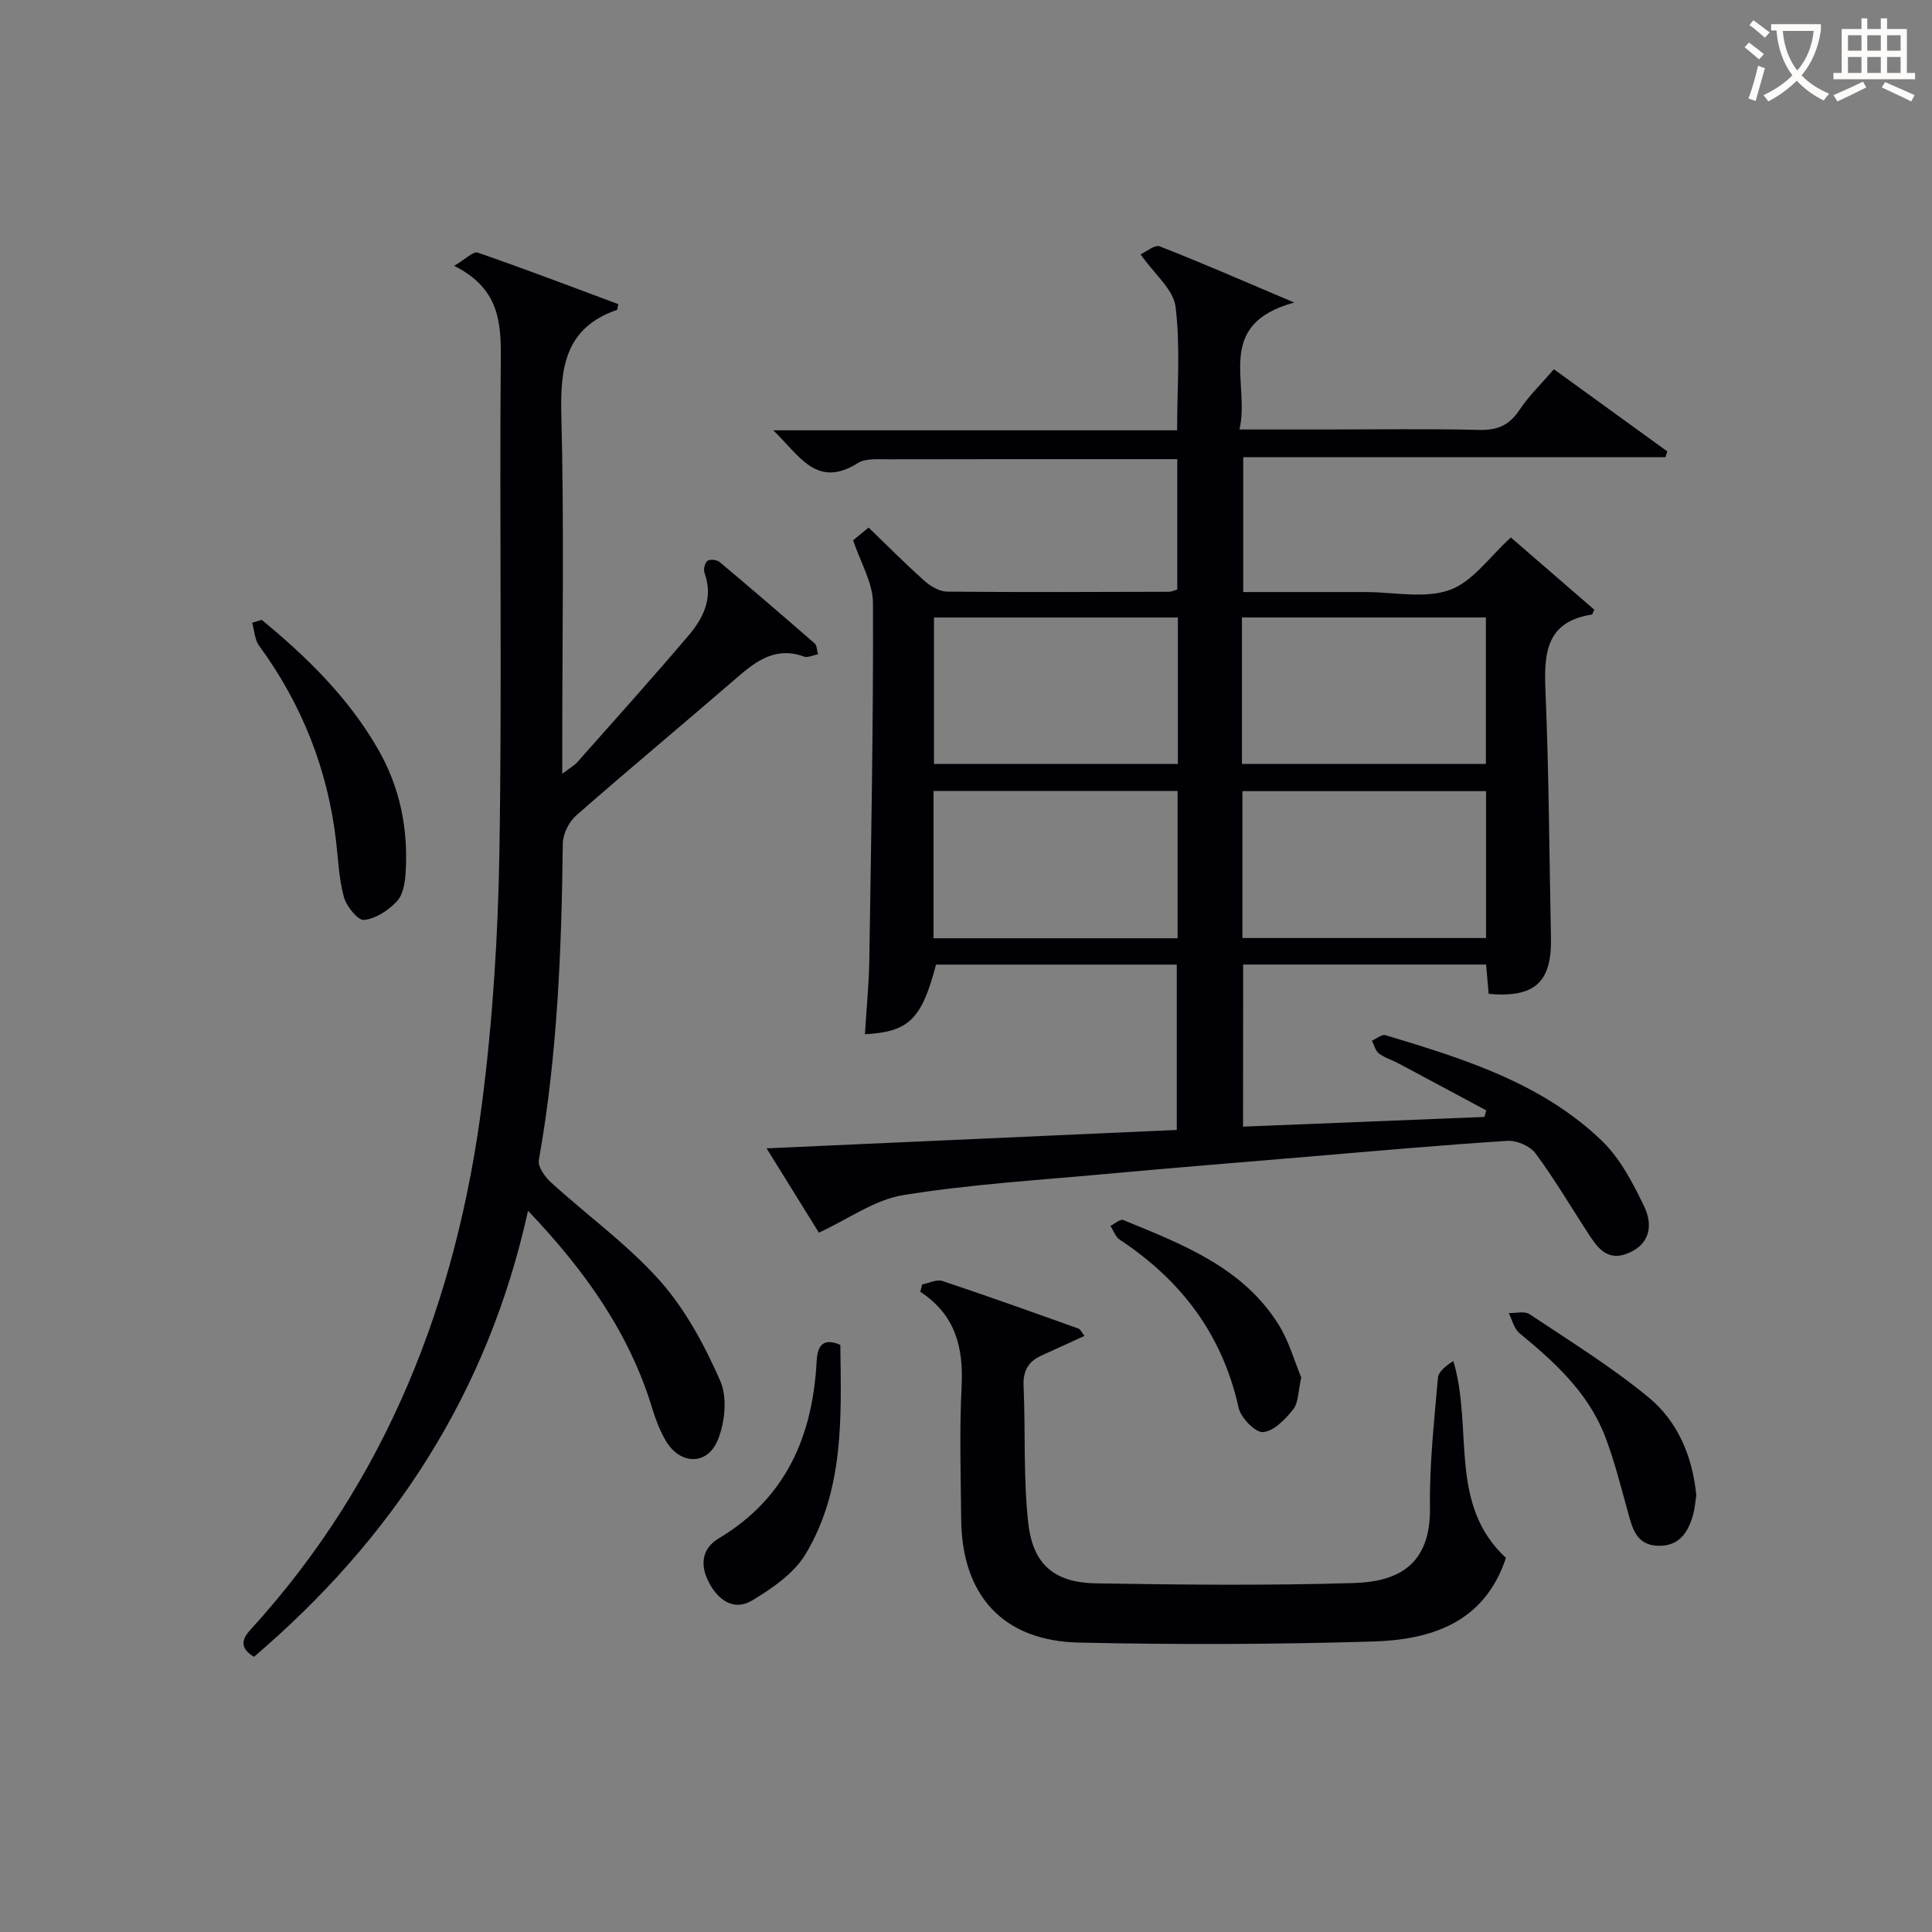 <svg enable-background="new 0 0 400 400" viewBox="0 0 400 400" xmlns="http://www.w3.org/2000/svg"><rect x="0" y="0" width="400" height="400" fill="#808080" stroke="none"/><g fill="#010105"><path d="m257.36 233.26c16.89-.68 33.43-1.34 49.97-2.01.13-.45.25-.9.38-1.36-6.08-3.26-12.15-6.52-18.24-9.76-1.32-.7-2.83-1.14-3.99-2.03-.73-.56-.97-1.74-1.43-2.64.94-.41 2.05-1.37 2.8-1.14 16.12 4.86 32.31 9.85 44.8 21.87 3.79 3.65 6.43 8.75 8.76 13.59 1.73 3.59 1.43 7.63-3.18 9.62-4.64 2-6.65-1.32-8.68-4.45-3.53-5.42-6.82-11.02-10.67-16.2-1.12-1.5-3.88-2.67-5.79-2.55-13.77.88-27.52 2.12-41.27 3.28-14.07 1.18-28.15 2.32-42.22 3.61-13.9 1.27-27.87 2.12-41.62 4.35-5.9.96-11.31 4.94-17.44 7.77-2.99-4.82-6.62-10.68-10.83-17.46 28.91-1.3 56.75-2.55 84.93-3.81 0-11.48 0-22.7 0-34.23-16.67 0-33.27 0-49.85 0-2.95 11.3-5.62 13.95-14.72 14.41.31-5.13.83-10.24.91-15.35.38-24.64.85-49.27.76-73.91-.01-4.19-2.58-8.38-4.11-13.01.61-.49 1.74-1.42 3.21-2.62 3.91 3.77 7.63 7.53 11.58 11.05 1.25 1.11 3.08 2.19 4.66 2.21 15.33.15 30.66.07 45.99.03.47 0 .94-.25 1.67-.46 0-8.75 0-17.51 0-27-1.6 0-3.19 0-4.78 0-18.33 0-36.66-.02-54.99.03-2.14.01-4.71-.25-6.35.78-8.59 5.39-12.11-1.6-17.53-6.78h83.62c0-8.79.7-17.29-.32-25.57-.45-3.62-4.41-6.8-7.25-10.86 1.14-.51 2.95-2.06 3.98-1.65 8.76 3.42 17.38 7.2 27.84 11.63-16.76 4.56-9.06 16.62-11.34 26.28h17.61c10.66 0 21.33-.17 31.99.09 3.74.09 6.22-.91 8.32-4.07 1.99-2.99 4.64-5.54 7.18-8.49 8.03 5.81 15.75 11.41 23.48 17.01-.13.4-.25.8-.38 1.2-29.01 0-58.03 0-87.42 0v27.92h18.89 6.5c5.83 0 12.17 1.42 17.35-.43 4.77-1.7 8.28-6.91 12.67-10.87 5.54 4.8 11.47 9.93 17.27 14.95-.34.71-.39.98-.48 1-9.63 1.49-9.95 8.15-9.62 15.99.71 16.96.78 33.95 1.13 50.92.19 9.23-3.34 12.48-12.9 11.63-.17-1.9-.34-3.84-.53-6.07-16.75 0-33.34 0-50.3 0-.02 11.01-.02 21.89-.02 33.56zm-13.49-105.41c-17.14 0-33.84 0-50.5 0v30.31h50.5c0-10.25 0-20.07 0-30.31zm13.26 30.32h50.51c0-10.35 0-20.28 0-30.33-16.99 0-33.69 0-50.51 0zm-13.32 36.09c0-10.3 0-20.26 0-30.5-16.92 0-33.64 0-50.53 0v30.5zm63.86-30.46c-16.97 0-33.68 0-50.44 0v30.41h50.44c0-10.33 0-20.27 0-30.41z"/><path d="m94.02 55.04c2.36-1.38 3.97-3.06 4.89-2.74 9.8 3.39 19.49 7.09 29.1 10.67-.18.87-.17 1.15-.25 1.18-10.69 3.68-11.8 11.83-11.54 21.81.59 22.64.19 45.3.19 67.96v6.28c1.53-1.17 2.48-1.68 3.15-2.44 7.72-8.71 15.51-17.37 23.04-26.24 3.08-3.63 5.12-7.81 3.26-12.9-.26-.71.06-2.08.61-2.5.5-.39 1.95-.24 2.51.23 6.63 5.56 13.19 11.21 19.72 16.89.4.35.38 1.19.67 2.22-1.12.21-2.14.76-2.87.49-5.78-2.13-9.8.77-13.87 4.3-11.07 9.58-22.34 18.94-33.34 28.59-1.5 1.32-2.74 3.83-2.77 5.8-.25 21.96-1.1 43.85-4.96 65.55-.24 1.37 1.27 3.48 2.53 4.63 7.49 6.82 15.84 12.83 22.53 20.34 5.29 5.95 9.26 13.38 12.5 20.73 1.51 3.43.98 8.68-.54 12.31-2.23 5.33-7.9 5.04-10.79 0-1.15-2-2.02-4.21-2.69-6.42-4.73-15.67-13.84-28.58-25.78-41.1-8.31 37.78-28.04 67.85-56.74 92.35-2.73-1.68-2.79-3.36-.71-5.63 28.26-30.95 42.67-68.14 47.94-109.08 2.22-17.25 3.31-34.74 3.59-52.14.55-33.97 0-67.96.28-101.94.1-7.79-.51-14.65-9.66-19.2z"/><path d="m190.92 265.93c1.4-.27 2.99-1.11 4.17-.72 9.45 3.14 18.82 6.51 28.2 9.86.38.13.6.7 1.25 1.51-3.12 1.42-6.02 2.75-8.92 4.07-2.7 1.23-3.84 3.15-3.7 6.28.42 9.46-.08 19.01.97 28.39.97 8.67 5.44 12.35 14.08 12.5 17.77.29 35.56.47 53.32-.07 8.89-.27 15.95-3.53 15.77-15.64-.13-8.94.88-17.91 1.65-26.85.12-1.34 1.74-2.55 3.19-3.47 4.17 13.97-1.13 29.64 10.89 40.75-4.45 13.45-15.47 16.96-27.6 17.32-20.26.6-40.55.67-60.81.22-15.74-.35-24.24-9.77-24.38-25.56-.08-9.16-.38-18.34.09-27.47.42-8.06-1.29-14.85-8.55-19.59.14-.52.26-1.02.38-1.53z"/><path d="m54.18 128.33c9.39 7.73 18 16.15 24.13 26.85 4.51 7.87 6.21 16.4 5.68 25.36-.12 2.08-.5 4.65-1.79 6.04-1.74 1.88-4.39 3.61-6.82 3.89-1.25.14-3.64-2.8-4.17-4.72-1.05-3.79-1.18-7.84-1.65-11.78-1.76-14.82-7.09-28.21-15.9-40.26-.93-1.26-.99-3.16-1.45-4.77.66-.19 1.32-.4 1.97-.61z"/><path d="m351.2 309.58c-.19 1.22-.28 2.55-.61 3.82-1.01 3.82-2.92 6.82-7.42 6.63-4.51-.19-5.23-3.78-6.19-7.21-1.47-5.23-2.76-10.54-4.73-15.59-3.5-8.96-10.39-15.24-17.65-21.2-1.13-.93-1.52-2.77-2.24-4.18 1.45.05 3.28-.45 4.31.23 8.37 5.59 17 10.91 24.73 17.3 5.97 4.95 9.02 12.15 9.8 20.2z"/><path d="m173.98 278.44c.19 14.86.85 29.98-7.24 43.39-2.4 3.97-6.88 7.03-11 9.52-3.77 2.27-7.01 0-8.96-3.71-1.88-3.58-1.52-7.01 2.02-9.13 13.93-8.33 19.45-21.15 20.28-36.68.14-2.58.87-5.14 4.9-3.39z"/><path d="m269.41 285.19c-.65 2.85-.56 5.21-1.67 6.61-1.62 2.05-4.01 4.52-6.24 4.7-1.61.12-4.6-2.96-5.06-5.03-3.34-15.15-11.87-26.4-24.62-34.81-.88-.58-1.29-1.89-1.92-2.85.89-.43 2.03-1.47 2.64-1.22 12.15 4.98 24.6 9.7 32.08 21.49 2.24 3.54 3.39 7.78 4.79 11.11z"/></g><path d="m362.1 8.8c1.1.8 2.1 1.6 3.1 2.4l-1 1.1c-1.3-1.1-2.3-2-3-2.5zm1.9 4.8c.5.2.9.4 1.4.5-.6 2.3-1.3 4.5-1.9 6.8l-1.5-.5c.8-2.1 1.4-4.3 2-6.8zm-1-9.4c1.3.9 2.4 1.8 3.4 2.5l-1 1.1c-1.4-1.2-2.4-2.1-3.2-2.6zm3.7 2.2v-1.4h10.3v1.2c-.5 3.6-1.8 6.8-4 9.4 1.5 1.6 3.4 2.8 5.7 3.8-.3.4-.7.8-1.1 1.4-2.3-1.1-4.1-2.5-5.6-4.1-1.6 1.6-3.6 3.1-5.9 4.3-.3-.5-.7-.9-1-1.3 2.4-1.1 4.4-2.5 6-4.1-1.9-2.5-3-5.6-3.3-9.3h-1.1zm8.8 0h-6.4c.3 3.3 1.3 6 3 8.2 2-2.3 3.1-5.1 3.4-8.2z" fill="#fcfbfa"/><path d="m385.3 3.8h1.3v2.2h2.8v-2.2h1.3v2.2h4.1v9.1h1.7v1.3h-16.9v-1.3h1.7v-9.1h4.1v-2.2zm.4 13.1.7 1.2c-1.8.9-3.8 1.9-6 2.9-.2-.4-.5-.8-.8-1.3 2.3-1 4.3-1.9 6.1-2.8zm-3.1-6.4h2.8v-3.2h-2.8zm0 4.6h2.8v-3.3h-2.8zm4-4.6h2.8v-3.2h-2.8zm0 4.6h2.8v-3.3h-2.8zm3.7 1.9c2.1.9 4.1 1.8 6.1 2.7l-.7 1.3c-2.2-1.1-4.2-2-6.1-2.9zm3.2-9.7h-2.8v3.2h2.8zm-2.8 7.8h2.8v-3.3h-2.8z" fill="#fcfbfa"/></svg>
